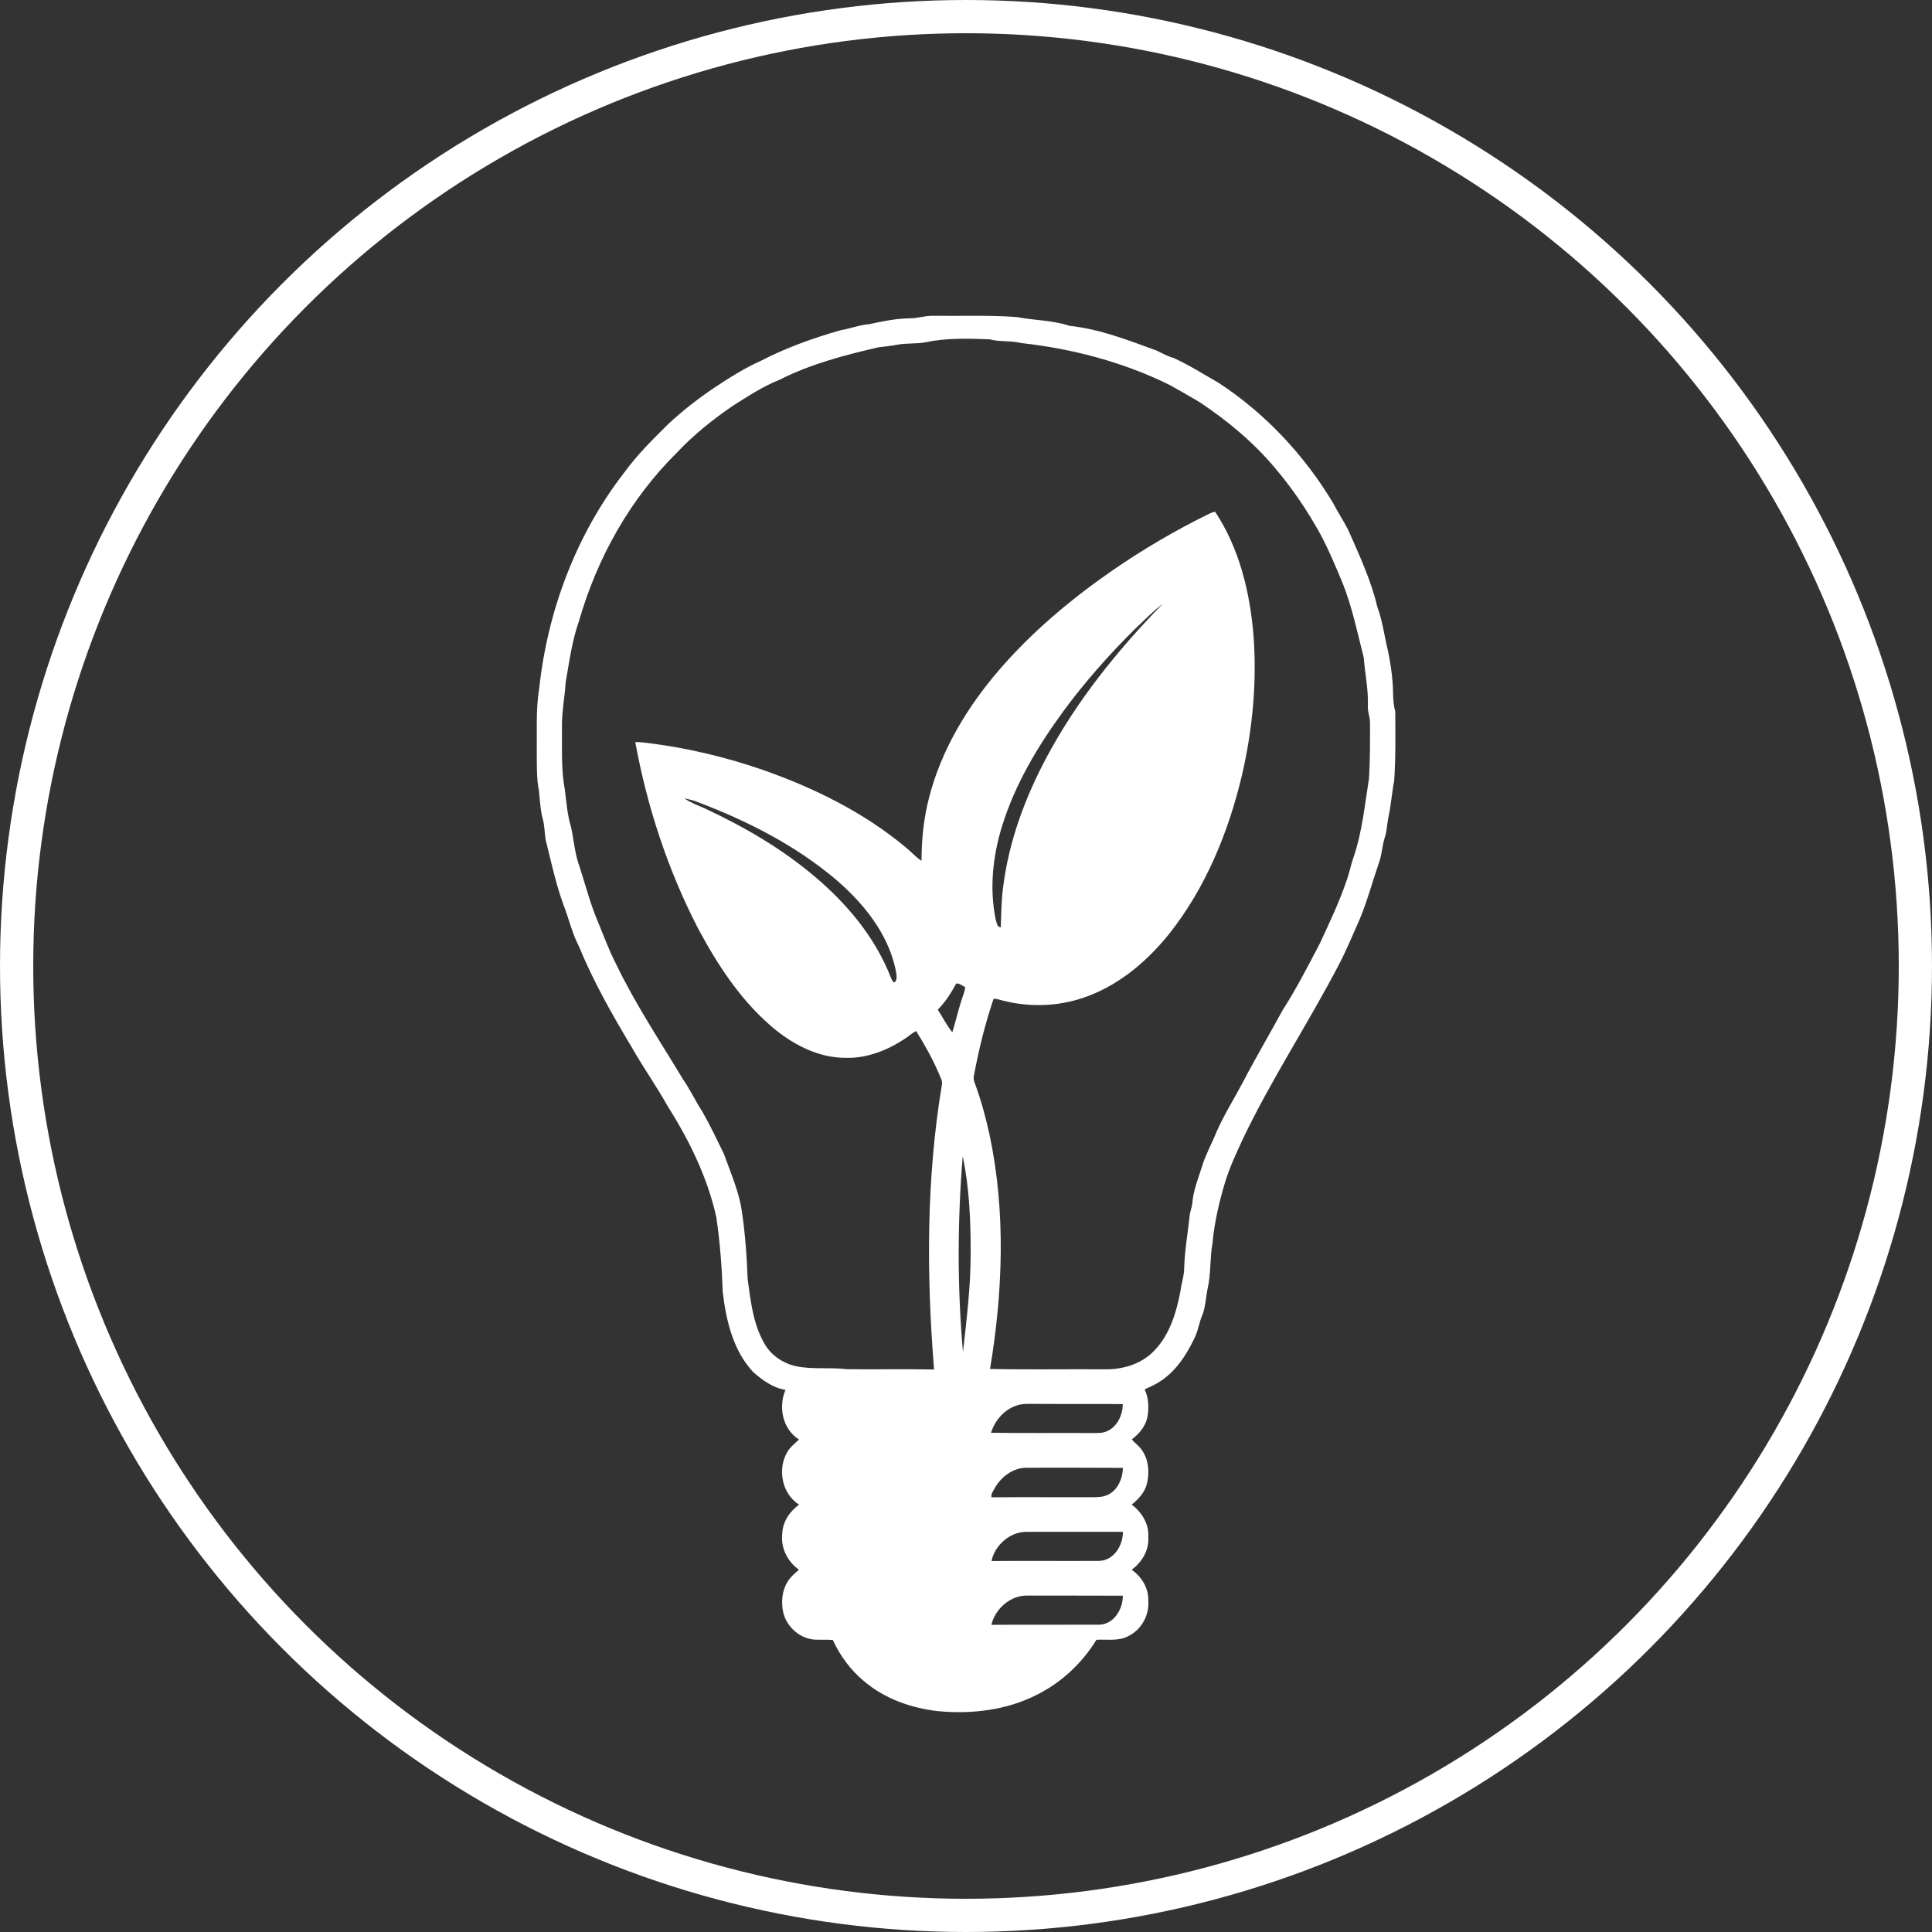 <?xml version="1.0" encoding="utf-8"?>
<!-- Generator: Adobe Illustrator 17.0.0, SVG Export Plug-In . SVG Version: 6.00 Build 0)  -->
<!DOCTYPE svg PUBLIC "-//W3C//DTD SVG 1.1//EN" "http://www.w3.org/Graphics/SVG/1.1/DTD/svg11.dtd">
<svg version="1.1" id="Calque_1" xmlns="http://www.w3.org/2000/svg" xmlns:xlink="http://www.w3.org/1999/xlink" x="0px" y="0px"
	 width="115.37px" height="115.37px" viewBox="0 0 115.37 115.37" enable-background="new 0 0 115.37 115.37" xml:space="preserve">
<rect x="0" y="0" width="115.37" height="115.37" fill="#333333" stroke="none"/>
<circle fill="none" stroke="#FFFFFF" stroke-width="1.984" stroke-miterlimit="10" cx="57.685" cy="57.685" r="56.693"/>
<path fill="#FFFFFF" d="M59.203,97.027c2.147-0.014,4.299,0,6.442-0.008c0.871-0.02,1.415-0.938,1.404-1.732
	c-1.901-0.012-3.802,0-5.699-0.006C60.348,95.255,59.417,96.072,59.203,97.027z M59.21,93.216c2.143-0.018,4.284,0.006,6.424-0.008
	c0.879-0.018,1.43-0.928,1.421-1.732c-1.9-0.006-3.805,0-5.702-0.002C60.345,91.439,59.401,92.261,59.21,93.216z M59.406,88.855
	c-0.085,0.176-0.242,0.352-0.196,0.557c1.92-0.016,3.838,0,5.758-0.004c0.398-0.008,0.816,0.033,1.187-0.145
	c0.603-0.283,0.885-0.984,0.9-1.609c-1.897-0.014-3.798-0.008-5.695-0.008C60.532,87.623,59.8,88.162,59.406,88.855z M59.177,85.558
	c1.993,0.033,3.992,0,5.985,0.016c0.33-0.006,0.68,0.029,0.985-0.127c0.596-0.287,0.895-0.975,0.901-1.6
	c-1.802-0.02-3.601,0-5.404-0.014c-0.288,0-0.582-0.01-0.857,0.074C60.008,84.123,59.417,84.8,59.177,85.558z M57.49,69.04
	c-0.319,3.895-0.329,7.811,0.014,11.697c0.216-1.939,0.459-3.883,0.459-5.842C57.97,72.935,57.89,70.962,57.49,69.04z
	 M57.101,58.732c-0.301,0.559-0.648,1.109-1.102,1.561c0.288,0.445,0.532,0.936,0.87,1.35c0.196-0.629,0.337-1.27,0.541-1.891
	c0.073-0.273,0.218-0.531,0.221-0.82C57.452,58.88,57.291,58.699,57.101,58.732z M40.872,47.68c0.378,0.26,0.812,0.414,1.226,0.598
	c2.318,1.082,4.557,2.381,6.516,4.033c1.951,1.636,3.646,3.657,4.58,6.055c0.061,0.102,0.086,0.307,0.252,0.283
	c0.182-0.244,0.057-0.565,0.016-0.839c-0.479-2.117-1.906-3.874-3.52-5.266c-2.4-2.035-5.246-3.493-8.18-4.609
	C41.476,47.81,41.176,47.733,40.872,47.68z M67.713,37.621c-1.521,1.516-2.951,3.13-4.219,4.857
	c-1.524,2.078-2.867,4.336-3.64,6.805c-0.568,1.811-0.779,3.763-0.396,5.627c0.063,0.167,0.072,0.459,0.302,0.465
	c0.035-0.808,0.03-1.624,0.146-2.427c0.342-2.721,1.312-5.337,2.604-7.749c1.812-3.396,4.261-6.41,6.934-9.156
	C68.826,36.522,68.282,37.085,67.713,37.621z M55.254,20.441c-0.555,0.104-1.124,0.039-1.682,0.144
	c-0.359,0.074-0.731,0.103-1.092,0.148c-2.028,0.47-4.071,1-5.939,1.95c-0.982,0.386-1.869,0.979-2.76,1.536
	c-1.206,0.823-2.352,1.739-3.354,2.805c-2.794,2.758-4.771,6.294-5.85,10.057c-0.417,1.176-0.579,2.423-0.795,3.649
	c-0.059,0.909-0.243,1.814-0.225,2.73c0.014,1.239-0.057,2.493,0.176,3.719c0.094,0.754,0.15,1.511,0.373,2.234
	c0.168,0.783,0.221,1.595,0.504,2.347c0.335,1.026,0.604,2.081,1.013,3.084c0.383,0.916,0.717,1.854,1.171,2.732
	c1.145,2.386,2.619,4.591,3.979,6.854c0.438,0.627,0.757,1.324,1.177,1.965c0.463,0.82,0.869,1.668,1.28,2.514
	c0.366,1.021,0.8,2.023,1.015,3.086c0.244,1.461,0.344,2.934,0.404,4.406c0.177,1.293,0.32,2.631,0.971,3.781
	c0.385,0.721,1.112,1.221,1.896,1.398c1,0.213,2.027,0.055,3.033,0.182c1.742,0.021,3.483-0.018,5.229,0.018
	c-0.454-5.65-0.467-11.373,0.464-16.979c0.065-0.26-0.1-0.486-0.188-0.721c-0.375-0.877-0.844-1.703-1.344-2.51
	c-0.242,0.111-0.432,0.303-0.65,0.439c-1.037,0.701-2.268,1.189-3.533,1.16c-1.671,0.014-3.228-0.816-4.467-1.883
	c-1.865-1.602-3.234-3.708-4.383-5.86c-1.799-3.486-3.035-7.258-3.741-11.111c0.315-0.011,0.634,0.045,0.945,0.079
	c2.276,0.294,4.515,0.836,6.681,1.583c3.061,1.077,6.031,2.537,8.537,4.633c0.318,0.253,0.586,0.574,0.93,0.794
	c0-1.271,0.132-2.547,0.453-3.78c0.727-2.846,2.285-5.413,4.185-7.62c1.95-2.263,4.248-4.191,6.696-5.894
	c1.857-1.284,3.812-2.438,5.851-3.432c0.104-0.062,0.229-0.094,0.347-0.119c1.455,2.195,2.089,4.833,2.296,7.435
	c0.205,2.778-0.064,5.584-0.692,8.297c-0.805,3.39-2.155,6.702-4.328,9.451c-1.285,1.604-2.91,3.004-4.854,3.735
	c-1.586,0.61-3.354,0.701-5,0.297c-0.219-0.045-0.434-0.141-0.652-0.129c-0.507,1.502-0.885,3.043-1.174,4.598
	c-0.042,0.146,0,0.293,0.052,0.434c0.373,1.008,0.656,2.047,0.885,3.094c0.972,4.598,0.796,9.365,0.027,13.977
	c2.275,0.047,4.553,0.006,6.832,0.02c1.006,0.021,2.057-0.266,2.805-0.949c1.052-0.961,1.481-2.385,1.738-3.74
	c0.058-0.473,0.224-0.922,0.221-1.4c0.03-1.055,0.226-2.092,0.33-3.133c0.029-0.229,0.126-0.445,0.152-0.68
	c0.057-0.787,0.365-1.521,0.599-2.266c0.212-0.689,0.571-1.32,0.838-1.988c0.455-1.039,1.062-1.998,1.59-2.998
	c0.752-1.445,1.583-2.846,2.357-4.275c0.83-1.291,1.527-2.655,2.241-4.018c0.582-1.258,1.186-2.52,1.623-3.838
	c0.154-0.438,0.233-0.898,0.397-1.339c0.507-1.504,0.656-3.099,0.907-4.658c0.069-1.107,0.062-2.216,0.062-3.324
	c-0.003-0.366-0.167-0.703-0.127-1.075c0.025-0.947-0.177-1.879-0.248-2.818c-0.377-1.479-0.683-2.979-1.244-4.404
	c-0.425-1.016-0.848-2.042-1.371-3.011c-0.76-1.373-1.648-2.682-2.659-3.878c-1.296-1.552-2.857-2.85-4.532-3.965
	c-0.593-0.354-1.193-0.695-1.798-1.03c-2.771-1.363-5.791-2.159-8.854-2.497c-0.617-0.159-1.27-0.054-1.877-0.221
	C57.804,20.211,56.511,20.175,55.254,20.441z M54.32,19.009c0.493,0.002,0.973-0.175,1.469-0.15c1.646,0.02,3.293-0.048,4.933,0.074
	c1.041,0.204,2.124,0.181,3.146,0.525c1.799,0.184,3.494,0.858,5.188,1.471c0.326,0.153,0.646,0.343,1.008,0.44
	c0.94,0.425,1.814,0.981,2.714,1.498c2.779,1.819,5.104,4.308,6.813,7.146c0.283,0.55,0.625,1.064,0.908,1.611
	c0.664,1.505,1.372,3.012,1.749,4.62c0.319,0.857,0.424,1.766,0.64,2.646c0.125,0.608,0.224,1.228,0.271,1.846
	c0.049,0.581-0.009,1.176,0.16,1.741c0.006,1.383,0.031,2.773-0.066,4.155c-0.144,0.739-0.188,1.495-0.357,2.229
	c-0.072,0.388-0.077,0.782-0.206,1.159c-0.159,0.494-0.165,1.021-0.349,1.511c-0.386,1.117-0.687,2.262-1.146,3.359
	c-0.394,0.878-0.753,1.767-1.195,2.622c-1.83,3.525-4.031,6.854-5.753,10.438c-0.397,0.861-0.802,1.715-1.084,2.625
	c-0.359,1.199-0.646,2.416-0.759,3.666c-0.166,0.896-0.079,1.824-0.295,2.723c-0.103,0.51-0.116,1.047-0.303,1.545
	c-0.207,0.463-0.258,0.988-0.5,1.441c-0.492,1.035-1.163,2.033-2.167,2.627c-0.248,0.152-0.528,0.259-0.786,0.393
	c0.242,0.504,0.262,1.092,0.168,1.633c-0.104,0.555-0.489,1.016-0.932,1.348c0.182,0.244,0.46,0.404,0.615,0.666
	c0.393,0.568,0.438,1.301,0.293,1.951c-0.124,0.535-0.504,0.953-0.918,1.279c0.599,0.451,1.046,1.157,0.99,1.939
	c0.058,0.777-0.377,1.502-0.99,1.951c0.593,0.418,1.024,1.105,0.99,1.854c0.07,0.857-0.406,1.729-1.187,2.107
	c-0.586,0.324-1.271,0.181-1.909,0.222c-0.854,1.397-2.093,2.556-3.563,3.286c-1.812,0.926-3.904,1.164-5.904,0.975
	c-1.596-0.18-3.178-0.742-4.411-1.787c-0.8-0.664-1.433-1.521-1.864-2.463c-0.384-0.033-0.77,0-1.147-0.025
	c-0.87-0.094-1.626-0.785-1.817-1.637c-0.129-0.613-0.07-1.289,0.271-1.828c0.173-0.281,0.424-0.49,0.673-0.705
	c-0.687-0.479-1.097-1.311-1-2.146c0.022-0.715,0.445-1.328,1.003-1.742c-1.021-0.646-1.305-2.115-0.703-3.133
	c0.171-0.311,0.459-0.514,0.703-0.756c-0.979-0.604-1.25-1.941-0.808-2.963c-0.745-0.115-1.384-0.58-1.936-1.07
	c-1.201-1.291-1.609-3.074-1.812-4.771c-0.053-1.502-0.164-3.002-0.385-4.48c-0.533-2.4-1.641-4.628-2.945-6.691
	c-0.648-1.156-1.42-2.242-2.074-3.396c-1.176-1.96-2.312-3.956-3.184-6.079c-0.414-0.788-0.602-1.674-0.93-2.497
	c-0.449-1.238-0.723-2.531-1.043-3.806c-0.085-0.422-0.065-0.865-0.184-1.292c-0.152-0.562-0.171-1.155-0.236-1.736
	c-0.146-0.736-0.114-1.491-0.124-2.24c0.019-1.264-0.063-2.537,0.14-3.79c0.498-4.668,2.215-9.238,5.104-12.957
	c0.76-1.046,1.688-1.959,2.604-2.864c0.879-0.824,1.838-1.562,2.842-2.234c0.873-0.578,1.764-1.133,2.725-1.564
	c1.496-0.771,3.098-1.345,4.721-1.807c0.573-0.094,1.123-0.316,1.713-0.365C52.687,19.19,53.498,19.018,54.32,19.009z"/>
</svg>

